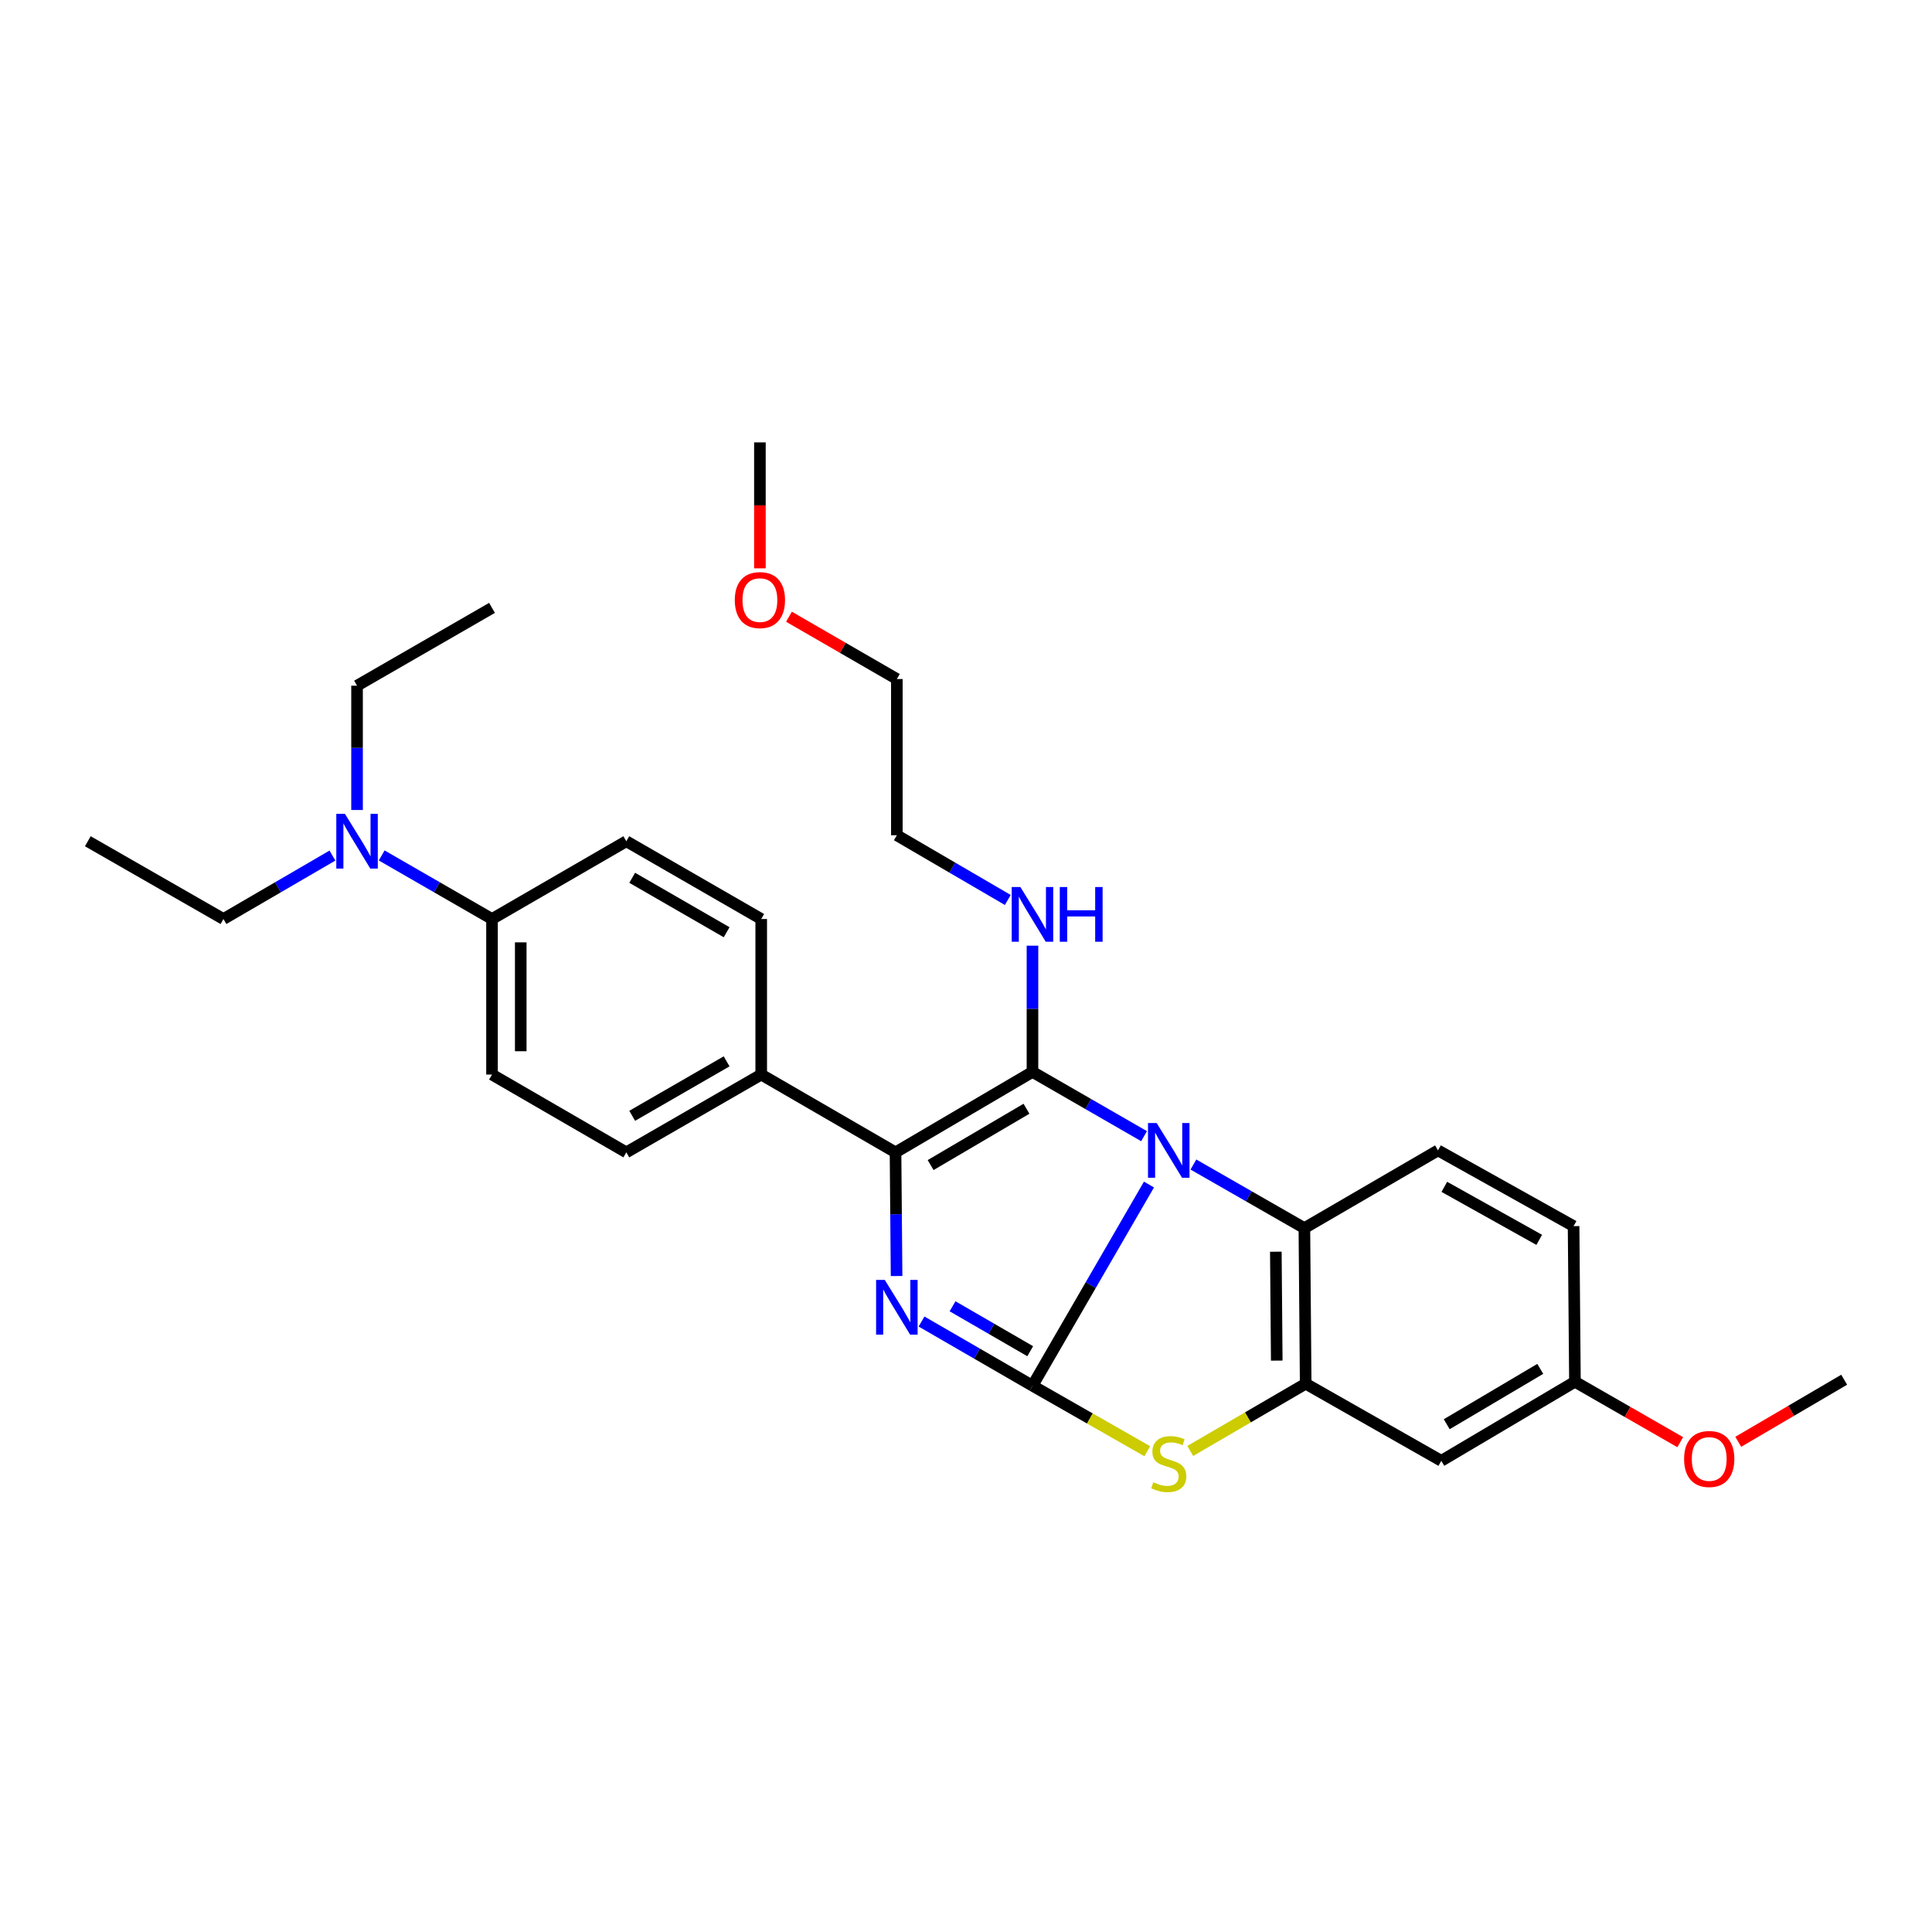 <?xml version='1.0' encoding='iso-8859-1'?>
<svg version='1.1' baseProfile='full'
              xmlns='http://www.w3.org/2000/svg'
                      xmlns:rdkit='http://www.rdkit.org/xml'
                      xmlns:xlink='http://www.w3.org/1999/xlink'
                  xml:space='preserve'
width='1000px' height='1000px' viewBox='0 0 1000 1000'>
<!-- END OF HEADER -->
<rect style='opacity:1.0;fill:#FFFFFF;stroke:none' width='1000' height='1000' x='0' y='0'> </rect>
<path class='bond-0' d='M 594.708,613.119 L 564.556,665.18' style='fill:none;fill-rule:evenodd;stroke:#0000FF;stroke-width:6px;stroke-linecap:butt;stroke-linejoin:miter;stroke-opacity:1' />
<path class='bond-0' d='M 564.556,665.18 L 534.404,717.241' style='fill:none;fill-rule:evenodd;stroke:#000000;stroke-width:6px;stroke-linecap:butt;stroke-linejoin:miter;stroke-opacity:1' />
<path class='bond-1' d='M 592.171,588.083 L 563.288,571.449' style='fill:none;fill-rule:evenodd;stroke:#0000FF;stroke-width:6px;stroke-linecap:butt;stroke-linejoin:miter;stroke-opacity:1' />
<path class='bond-1' d='M 563.288,571.449 L 534.404,554.815' style='fill:none;fill-rule:evenodd;stroke:#000000;stroke-width:6px;stroke-linecap:butt;stroke-linejoin:miter;stroke-opacity:1' />
<path class='bond-5' d='M 617.709,602.756 L 646.426,619.216' style='fill:none;fill-rule:evenodd;stroke:#0000FF;stroke-width:6px;stroke-linecap:butt;stroke-linejoin:miter;stroke-opacity:1' />
<path class='bond-5' d='M 646.426,619.216 L 675.142,635.677' style='fill:none;fill-rule:evenodd;stroke:#000000;stroke-width:6px;stroke-linecap:butt;stroke-linejoin:miter;stroke-opacity:1' />
<path class='bond-2' d='M 534.404,717.241 L 505.69,700.63' style='fill:none;fill-rule:evenodd;stroke:#000000;stroke-width:6px;stroke-linecap:butt;stroke-linejoin:miter;stroke-opacity:1' />
<path class='bond-2' d='M 505.69,700.63 L 476.976,684.019' style='fill:none;fill-rule:evenodd;stroke:#0000FF;stroke-width:6px;stroke-linecap:butt;stroke-linejoin:miter;stroke-opacity:1' />
<path class='bond-2' d='M 533.237,699.385 L 513.137,687.757' style='fill:none;fill-rule:evenodd;stroke:#000000;stroke-width:6px;stroke-linecap:butt;stroke-linejoin:miter;stroke-opacity:1' />
<path class='bond-2' d='M 513.137,687.757 L 493.037,676.129' style='fill:none;fill-rule:evenodd;stroke:#0000FF;stroke-width:6px;stroke-linecap:butt;stroke-linejoin:miter;stroke-opacity:1' />
<path class='bond-4' d='M 534.404,717.241 L 564.12,734.198' style='fill:none;fill-rule:evenodd;stroke:#000000;stroke-width:6px;stroke-linecap:butt;stroke-linejoin:miter;stroke-opacity:1' />
<path class='bond-4' d='M 564.12,734.198 L 593.836,751.155' style='fill:none;fill-rule:evenodd;stroke:#CCCC00;stroke-width:6px;stroke-linecap:butt;stroke-linejoin:miter;stroke-opacity:1' />
<path class='bond-3' d='M 534.404,554.815 L 463.522,596.464' style='fill:none;fill-rule:evenodd;stroke:#000000;stroke-width:6px;stroke-linecap:butt;stroke-linejoin:miter;stroke-opacity:1' />
<path class='bond-3' d='M 531.306,573.884 L 481.689,603.039' style='fill:none;fill-rule:evenodd;stroke:#000000;stroke-width:6px;stroke-linecap:butt;stroke-linejoin:miter;stroke-opacity:1' />
<path class='bond-10' d='M 534.404,554.815 L 534.404,522.148' style='fill:none;fill-rule:evenodd;stroke:#000000;stroke-width:6px;stroke-linecap:butt;stroke-linejoin:miter;stroke-opacity:1' />
<path class='bond-10' d='M 534.404,522.148 L 534.404,489.481' style='fill:none;fill-rule:evenodd;stroke:#0000FF;stroke-width:6px;stroke-linecap:butt;stroke-linejoin:miter;stroke-opacity:1' />
<path class='bond-30' d='M 464.07,660.468 L 463.796,628.466' style='fill:none;fill-rule:evenodd;stroke:#0000FF;stroke-width:6px;stroke-linecap:butt;stroke-linejoin:miter;stroke-opacity:1' />
<path class='bond-30' d='M 463.796,628.466 L 463.522,596.464' style='fill:none;fill-rule:evenodd;stroke:#000000;stroke-width:6px;stroke-linecap:butt;stroke-linejoin:miter;stroke-opacity:1' />
<path class='bond-8' d='M 463.522,596.464 L 394.004,556.194' style='fill:none;fill-rule:evenodd;stroke:#000000;stroke-width:6px;stroke-linecap:butt;stroke-linejoin:miter;stroke-opacity:1' />
<path class='bond-29' d='M 616.077,751.01 L 645.949,733.605' style='fill:none;fill-rule:evenodd;stroke:#CCCC00;stroke-width:6px;stroke-linecap:butt;stroke-linejoin:miter;stroke-opacity:1' />
<path class='bond-29' d='M 645.949,733.605 L 675.82,716.2' style='fill:none;fill-rule:evenodd;stroke:#000000;stroke-width:6px;stroke-linecap:butt;stroke-linejoin:miter;stroke-opacity:1' />
<path class='bond-6' d='M 675.142,635.677 L 675.82,716.2' style='fill:none;fill-rule:evenodd;stroke:#000000;stroke-width:6px;stroke-linecap:butt;stroke-linejoin:miter;stroke-opacity:1' />
<path class='bond-6' d='M 660.372,647.881 L 660.847,704.247' style='fill:none;fill-rule:evenodd;stroke:#000000;stroke-width:6px;stroke-linecap:butt;stroke-linejoin:miter;stroke-opacity:1' />
<path class='bond-9' d='M 675.142,635.677 L 744.305,595.44' style='fill:none;fill-rule:evenodd;stroke:#000000;stroke-width:6px;stroke-linecap:butt;stroke-linejoin:miter;stroke-opacity:1' />
<path class='bond-7' d='M 675.82,716.2 L 746.024,756.115' style='fill:none;fill-rule:evenodd;stroke:#000000;stroke-width:6px;stroke-linecap:butt;stroke-linejoin:miter;stroke-opacity:1' />
<path class='bond-31' d='M 746.024,756.115 L 815.187,715.184' style='fill:none;fill-rule:evenodd;stroke:#000000;stroke-width:6px;stroke-linecap:butt;stroke-linejoin:miter;stroke-opacity:1' />
<path class='bond-31' d='M 748.824,737.177 L 797.238,708.525' style='fill:none;fill-rule:evenodd;stroke:#000000;stroke-width:6px;stroke-linecap:butt;stroke-linejoin:miter;stroke-opacity:1' />
<path class='bond-13' d='M 394.004,556.194 L 394.004,475.679' style='fill:none;fill-rule:evenodd;stroke:#000000;stroke-width:6px;stroke-linecap:butt;stroke-linejoin:miter;stroke-opacity:1' />
<path class='bond-14' d='M 394.004,556.194 L 324.18,596.464' style='fill:none;fill-rule:evenodd;stroke:#000000;stroke-width:6px;stroke-linecap:butt;stroke-linejoin:miter;stroke-opacity:1' />
<path class='bond-14' d='M 376.1,549.352 L 327.224,577.541' style='fill:none;fill-rule:evenodd;stroke:#000000;stroke-width:6px;stroke-linecap:butt;stroke-linejoin:miter;stroke-opacity:1' />
<path class='bond-18' d='M 744.305,595.44 L 814.484,634.644' style='fill:none;fill-rule:evenodd;stroke:#000000;stroke-width:6px;stroke-linecap:butt;stroke-linejoin:miter;stroke-opacity:1' />
<path class='bond-18' d='M 747.579,614.304 L 796.705,641.747' style='fill:none;fill-rule:evenodd;stroke:#000000;stroke-width:6px;stroke-linecap:butt;stroke-linejoin:miter;stroke-opacity:1' />
<path class='bond-23' d='M 521.632,465.831 L 492.92,449.079' style='fill:none;fill-rule:evenodd;stroke:#0000FF;stroke-width:6px;stroke-linecap:butt;stroke-linejoin:miter;stroke-opacity:1' />
<path class='bond-23' d='M 492.92,449.079 L 464.208,432.327' style='fill:none;fill-rule:evenodd;stroke:#000000;stroke-width:6px;stroke-linecap:butt;stroke-linejoin:miter;stroke-opacity:1' />
<path class='bond-11' d='M 254.662,475.679 L 254.662,556.194' style='fill:none;fill-rule:evenodd;stroke:#000000;stroke-width:6px;stroke-linecap:butt;stroke-linejoin:miter;stroke-opacity:1' />
<path class='bond-11' d='M 269.534,487.756 L 269.534,544.117' style='fill:none;fill-rule:evenodd;stroke:#000000;stroke-width:6px;stroke-linecap:butt;stroke-linejoin:miter;stroke-opacity:1' />
<path class='bond-12' d='M 254.662,475.679 L 226.111,459.227' style='fill:none;fill-rule:evenodd;stroke:#000000;stroke-width:6px;stroke-linecap:butt;stroke-linejoin:miter;stroke-opacity:1' />
<path class='bond-12' d='M 226.111,459.227 L 197.561,442.776' style='fill:none;fill-rule:evenodd;stroke:#0000FF;stroke-width:6px;stroke-linecap:butt;stroke-linejoin:miter;stroke-opacity:1' />
<path class='bond-32' d='M 254.662,475.679 L 324.18,435.426' style='fill:none;fill-rule:evenodd;stroke:#000000;stroke-width:6px;stroke-linecap:butt;stroke-linejoin:miter;stroke-opacity:1' />
<path class='bond-21' d='M 172.065,442.842 L 143.862,459.261' style='fill:none;fill-rule:evenodd;stroke:#0000FF;stroke-width:6px;stroke-linecap:butt;stroke-linejoin:miter;stroke-opacity:1' />
<path class='bond-21' d='M 143.862,459.261 L 115.659,475.679' style='fill:none;fill-rule:evenodd;stroke:#000000;stroke-width:6px;stroke-linecap:butt;stroke-linejoin:miter;stroke-opacity:1' />
<path class='bond-22' d='M 184.805,419.253 L 184.805,387.082' style='fill:none;fill-rule:evenodd;stroke:#0000FF;stroke-width:6px;stroke-linecap:butt;stroke-linejoin:miter;stroke-opacity:1' />
<path class='bond-22' d='M 184.805,387.082 L 184.805,354.91' style='fill:none;fill-rule:evenodd;stroke:#000000;stroke-width:6px;stroke-linecap:butt;stroke-linejoin:miter;stroke-opacity:1' />
<path class='bond-15' d='M 394.004,475.679 L 324.18,435.426' style='fill:none;fill-rule:evenodd;stroke:#000000;stroke-width:6px;stroke-linecap:butt;stroke-linejoin:miter;stroke-opacity:1' />
<path class='bond-15' d='M 376.103,482.525 L 327.226,454.348' style='fill:none;fill-rule:evenodd;stroke:#000000;stroke-width:6px;stroke-linecap:butt;stroke-linejoin:miter;stroke-opacity:1' />
<path class='bond-16' d='M 324.18,596.464 L 254.662,556.194' style='fill:none;fill-rule:evenodd;stroke:#000000;stroke-width:6px;stroke-linecap:butt;stroke-linejoin:miter;stroke-opacity:1' />
<path class='bond-17' d='M 815.187,715.184 L 814.484,634.644' style='fill:none;fill-rule:evenodd;stroke:#000000;stroke-width:6px;stroke-linecap:butt;stroke-linejoin:miter;stroke-opacity:1' />
<path class='bond-19' d='M 815.187,715.184 L 842.436,730.827' style='fill:none;fill-rule:evenodd;stroke:#000000;stroke-width:6px;stroke-linecap:butt;stroke-linejoin:miter;stroke-opacity:1' />
<path class='bond-19' d='M 842.436,730.827 L 869.685,746.469' style='fill:none;fill-rule:evenodd;stroke:#FF0000;stroke-width:6px;stroke-linecap:butt;stroke-linejoin:miter;stroke-opacity:1' />
<path class='bond-25' d='M 899.713,746.277 L 927.129,730.21' style='fill:none;fill-rule:evenodd;stroke:#FF0000;stroke-width:6px;stroke-linecap:butt;stroke-linejoin:miter;stroke-opacity:1' />
<path class='bond-25' d='M 927.129,730.21 L 954.545,714.143' style='fill:none;fill-rule:evenodd;stroke:#000000;stroke-width:6px;stroke-linecap:butt;stroke-linejoin:miter;stroke-opacity:1' />
<path class='bond-20' d='M 408.373,319.216 L 436.291,335.341' style='fill:none;fill-rule:evenodd;stroke:#FF0000;stroke-width:6px;stroke-linecap:butt;stroke-linejoin:miter;stroke-opacity:1' />
<path class='bond-20' d='M 436.291,335.341 L 464.208,351.465' style='fill:none;fill-rule:evenodd;stroke:#000000;stroke-width:6px;stroke-linecap:butt;stroke-linejoin:miter;stroke-opacity:1' />
<path class='bond-26' d='M 393.327,294.167 L 393.327,261.573' style='fill:none;fill-rule:evenodd;stroke:#FF0000;stroke-width:6px;stroke-linecap:butt;stroke-linejoin:miter;stroke-opacity:1' />
<path class='bond-26' d='M 393.327,261.573 L 393.327,228.978' style='fill:none;fill-rule:evenodd;stroke:#000000;stroke-width:6px;stroke-linecap:butt;stroke-linejoin:miter;stroke-opacity:1' />
<path class='bond-28' d='M 115.659,475.679 L 45.455,435.426' style='fill:none;fill-rule:evenodd;stroke:#000000;stroke-width:6px;stroke-linecap:butt;stroke-linejoin:miter;stroke-opacity:1' />
<path class='bond-27' d='M 184.805,354.91 L 254.662,314.64' style='fill:none;fill-rule:evenodd;stroke:#000000;stroke-width:6px;stroke-linecap:butt;stroke-linejoin:miter;stroke-opacity:1' />
<path class='bond-24' d='M 464.208,432.327 L 464.208,351.465' style='fill:none;fill-rule:evenodd;stroke:#000000;stroke-width:6px;stroke-linecap:butt;stroke-linejoin:miter;stroke-opacity:1' />
<path  class='atom-0' d='M 598.687 581.28
L 607.967 596.28
Q 608.887 597.76, 610.367 600.44
Q 611.847 603.12, 611.927 603.28
L 611.927 581.28
L 615.687 581.28
L 615.687 609.6
L 611.807 609.6
L 601.847 593.2
Q 600.687 591.28, 599.447 589.08
Q 598.247 586.88, 597.887 586.2
L 597.887 609.6
L 594.207 609.6
L 594.207 581.28
L 598.687 581.28
' fill='#0000FF'/>
<path  class='atom-3' d='M 457.948 662.473
L 467.228 677.473
Q 468.148 678.953, 469.628 681.633
Q 471.108 684.313, 471.188 684.473
L 471.188 662.473
L 474.948 662.473
L 474.948 690.793
L 471.068 690.793
L 461.108 674.393
Q 459.948 672.473, 458.708 670.273
Q 457.508 668.073, 457.148 667.393
L 457.148 690.793
L 453.468 690.793
L 453.468 662.473
L 457.948 662.473
' fill='#0000FF'/>
<path  class='atom-5' d='M 596.947 767.215
Q 597.267 767.335, 598.587 767.895
Q 599.907 768.455, 601.347 768.815
Q 602.827 769.135, 604.267 769.135
Q 606.947 769.135, 608.507 767.855
Q 610.067 766.535, 610.067 764.255
Q 610.067 762.695, 609.267 761.735
Q 608.507 760.775, 607.307 760.255
Q 606.107 759.735, 604.107 759.135
Q 601.587 758.375, 600.067 757.655
Q 598.587 756.935, 597.507 755.415
Q 596.467 753.895, 596.467 751.335
Q 596.467 747.775, 598.867 745.575
Q 601.307 743.375, 606.107 743.375
Q 609.387 743.375, 613.107 744.935
L 612.187 748.015
Q 608.787 746.615, 606.227 746.615
Q 603.467 746.615, 601.947 747.775
Q 600.427 748.895, 600.467 750.855
Q 600.467 752.375, 601.227 753.295
Q 602.027 754.215, 603.147 754.735
Q 604.307 755.255, 606.227 755.855
Q 608.787 756.655, 610.307 757.455
Q 611.827 758.255, 612.907 759.895
Q 614.027 761.495, 614.027 764.255
Q 614.027 768.175, 611.387 770.295
Q 608.787 772.375, 604.427 772.375
Q 601.907 772.375, 599.987 771.815
Q 598.107 771.295, 595.867 770.375
L 596.947 767.215
' fill='#CCCC00'/>
<path  class='atom-11' d='M 528.144 459.123
L 537.424 474.123
Q 538.344 475.603, 539.824 478.283
Q 541.304 480.963, 541.384 481.123
L 541.384 459.123
L 545.144 459.123
L 545.144 487.443
L 541.264 487.443
L 531.304 471.043
Q 530.144 469.123, 528.904 466.923
Q 527.704 464.723, 527.344 464.043
L 527.344 487.443
L 523.664 487.443
L 523.664 459.123
L 528.144 459.123
' fill='#0000FF'/>
<path  class='atom-11' d='M 548.544 459.123
L 552.384 459.123
L 552.384 471.163
L 566.864 471.163
L 566.864 459.123
L 570.704 459.123
L 570.704 487.443
L 566.864 487.443
L 566.864 474.363
L 552.384 474.363
L 552.384 487.443
L 548.544 487.443
L 548.544 459.123
' fill='#0000FF'/>
<path  class='atom-13' d='M 178.545 421.266
L 187.825 436.266
Q 188.745 437.746, 190.225 440.426
Q 191.705 443.106, 191.785 443.266
L 191.785 421.266
L 195.545 421.266
L 195.545 449.586
L 191.665 449.586
L 181.705 433.186
Q 180.545 431.266, 179.305 429.066
Q 178.105 426.866, 177.745 426.186
L 177.745 449.586
L 174.065 449.586
L 174.065 421.266
L 178.545 421.266
' fill='#0000FF'/>
<path  class='atom-20' d='M 871.688 755.162
Q 871.688 748.362, 875.048 744.562
Q 878.408 740.762, 884.688 740.762
Q 890.968 740.762, 894.328 744.562
Q 897.688 748.362, 897.688 755.162
Q 897.688 762.042, 894.288 765.962
Q 890.888 769.842, 884.688 769.842
Q 878.448 769.842, 875.048 765.962
Q 871.688 762.082, 871.688 755.162
M 884.688 766.642
Q 889.008 766.642, 891.328 763.762
Q 893.688 760.842, 893.688 755.162
Q 893.688 749.602, 891.328 746.802
Q 889.008 743.962, 884.688 743.962
Q 880.368 743.962, 878.008 746.762
Q 875.688 749.562, 875.688 755.162
Q 875.688 760.882, 878.008 763.762
Q 880.368 766.642, 884.688 766.642
' fill='#FF0000'/>
<path  class='atom-21' d='M 380.327 310.606
Q 380.327 303.806, 383.687 300.006
Q 387.047 296.206, 393.327 296.206
Q 399.607 296.206, 402.967 300.006
Q 406.327 303.806, 406.327 310.606
Q 406.327 317.486, 402.927 321.406
Q 399.527 325.286, 393.327 325.286
Q 387.087 325.286, 383.687 321.406
Q 380.327 317.526, 380.327 310.606
M 393.327 322.086
Q 397.647 322.086, 399.967 319.206
Q 402.327 316.286, 402.327 310.606
Q 402.327 305.046, 399.967 302.246
Q 397.647 299.406, 393.327 299.406
Q 389.007 299.406, 386.647 302.206
Q 384.327 305.006, 384.327 310.606
Q 384.327 316.326, 386.647 319.206
Q 389.007 322.086, 393.327 322.086
' fill='#FF0000'/>
</svg>
